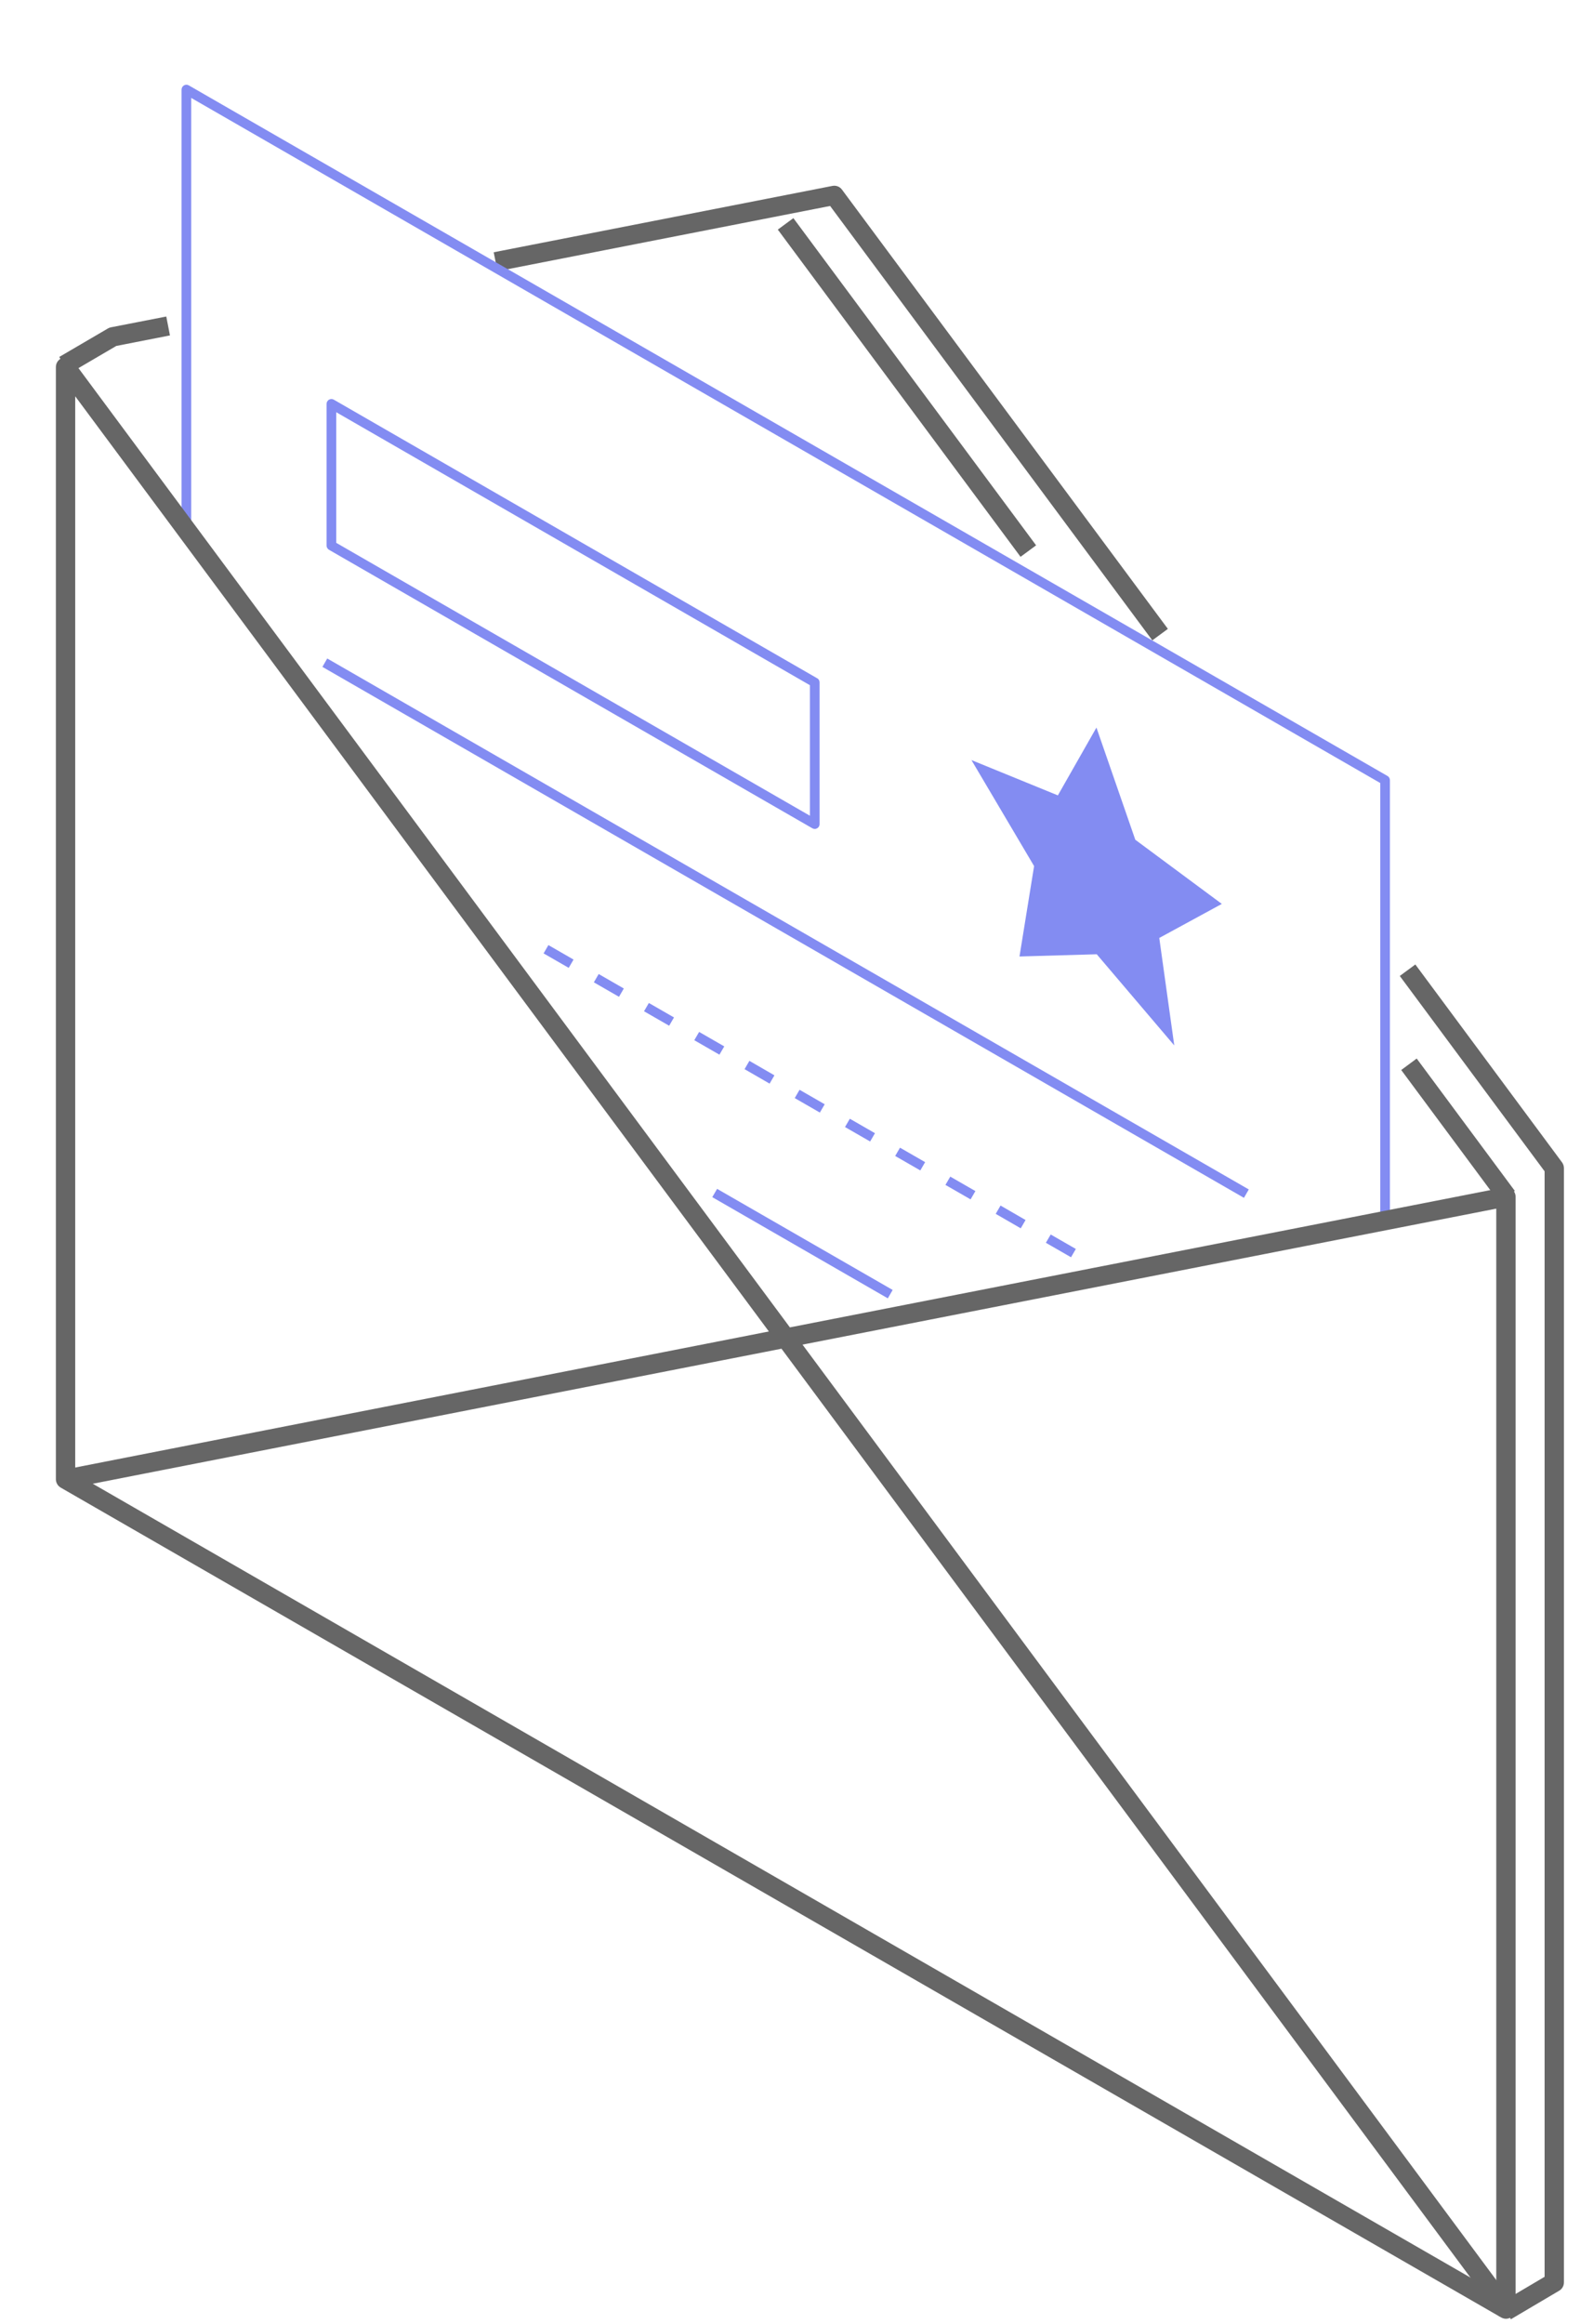 <svg width="170" height="250" viewBox="0 0 170 250" fill="none" xmlns="http://www.w3.org/2000/svg">
<g clip-path="url(#clip0_15041_8225)">
<path d="M7.427 40.187L6.377 38.392L11.609 35.331C11.713 35.269 11.817 35.228 11.931 35.207L17.891 34.045L18.286 36.078L12.514 37.209L7.427 40.187Z" fill="#666666"/>
<path d="M123.983 68.876L89.316 22.154L53.525 29.168L53.12 27.134L89.565 19.996C89.96 19.923 90.356 20.069 90.595 20.401L125.657 67.642L123.983 68.876Z" fill="#666666"/>
<path d="M162.561 249.458L161.5 247.663L166.191 244.892V125.985L150.61 104.974L152.284 103.739L168.073 125.031C168.198 125.207 168.271 125.425 168.271 125.643V245.484C168.271 245.857 168.084 246.2 167.761 246.386L162.561 249.458Z" fill="#666666"/>
<path d="M161.323 249.167L84.084 145.066L7.105 160.153L6.699 158.119L84.334 142.897C84.729 142.825 85.124 142.98 85.363 143.302L162.987 247.932L161.323 249.167Z" fill="#666666"/>
<path d="M109.806 59.891L83.689 24.696L85.363 23.461L111.48 58.656L109.806 59.891Z" fill="#666666"/>
<path d="M161.322 129.326L150.765 115.09L152.429 113.855L162.986 128.091L161.322 129.326Z" fill="#666666"/>
<path d="M149.548 131.194H148.508V84.222L20.574 10.533V57.525H19.534V9.641C19.534 9.454 19.638 9.278 19.794 9.184C19.96 9.091 20.158 9.091 20.314 9.184L149.288 83.465C149.455 83.558 149.548 83.735 149.548 83.921V131.194Z" fill="#838CF2"/>
<path d="M36.176 58.387L87.142 87.74V73.701L36.176 44.338V58.387ZM87.662 89.162C87.579 89.162 87.485 89.13 87.402 89.089L35.396 59.134C35.24 59.04 35.136 58.864 35.136 58.688V43.446C35.136 43.259 35.24 43.082 35.396 42.989C35.563 42.896 35.76 42.896 35.916 42.989L87.922 72.954C88.088 73.037 88.182 73.214 88.182 73.4V88.643C88.182 88.829 88.088 88.995 87.922 89.089C87.849 89.13 87.756 89.162 87.662 89.162Z" fill="#838CF2"/>
<path d="M133.843 128.839L34.689 71.73L35.209 70.827L134.363 127.936L133.843 128.839Z" fill="#838CF2"/>
<path d="M95.525 139.65L76.637 128.765L77.157 127.873L96.046 138.747L95.525 139.65Z" fill="#838CF2"/>
<path d="M61.191 104.103L58.487 102.547L59.007 101.654L61.711 103.211L61.191 104.103ZM66.6 107.216L63.895 105.659L64.416 104.767L67.12 106.323L66.6 107.216ZM71.998 110.328L69.294 108.772L69.814 107.88L72.518 109.436L71.998 110.328ZM77.407 113.441L74.702 111.885L75.222 110.993L77.927 112.549L77.407 113.441ZM82.805 116.554L80.111 114.998L80.631 114.105L83.325 115.662L82.805 116.554ZM88.213 119.667L85.509 118.11L86.029 117.218L88.734 118.774L88.213 119.667ZM93.622 122.779L90.918 121.223L91.438 120.331L94.142 121.887L93.622 122.779ZM99.02 125.892L96.316 124.336L96.836 123.444L99.54 125L99.02 125.892ZM104.429 129.005L101.724 127.449L102.245 126.556L104.949 128.113L104.429 129.005ZM109.827 132.118L107.133 130.561L107.653 129.669L110.347 131.225L109.827 132.118ZM115.236 135.23L112.531 133.674L113.051 132.782L115.756 134.338L115.236 135.23Z" fill="#838CF2"/>
<path d="M8.093 158.502L160.99 246.573V130L84.75 144.941C84.355 145.014 83.949 144.858 83.71 144.537L8.093 42.625V158.502ZM162.031 249.405C161.854 249.405 161.677 249.353 161.51 249.26L6.533 160.007C6.211 159.82 6.013 159.478 6.013 159.104V39.471C6.013 39.025 6.304 38.63 6.731 38.485C7.157 38.35 7.625 38.495 7.896 38.859L84.989 142.773L161.833 127.717C162.135 127.655 162.457 127.738 162.696 127.935C162.935 128.132 163.071 128.423 163.071 128.734V248.368C163.071 248.731 162.873 249.073 162.551 249.26C162.395 249.353 162.218 249.405 162.031 249.405Z" fill="#666666"/>
<path d="M122.153 90.324L131.462 97.224L124.732 100.886L126.344 112.445L118.003 102.64L109.692 102.879L111.263 93.156L104.523 81.754L113.821 85.551L117.971 78.257L122.153 90.324Z" fill="#838CF2"/>
</g>
<defs>
<clipPath id="clip0_15041_8225">
<rect width="170" height="249" fill="white" transform="translate(0 0.5)"/>
</clipPath>
</defs>
</svg>

